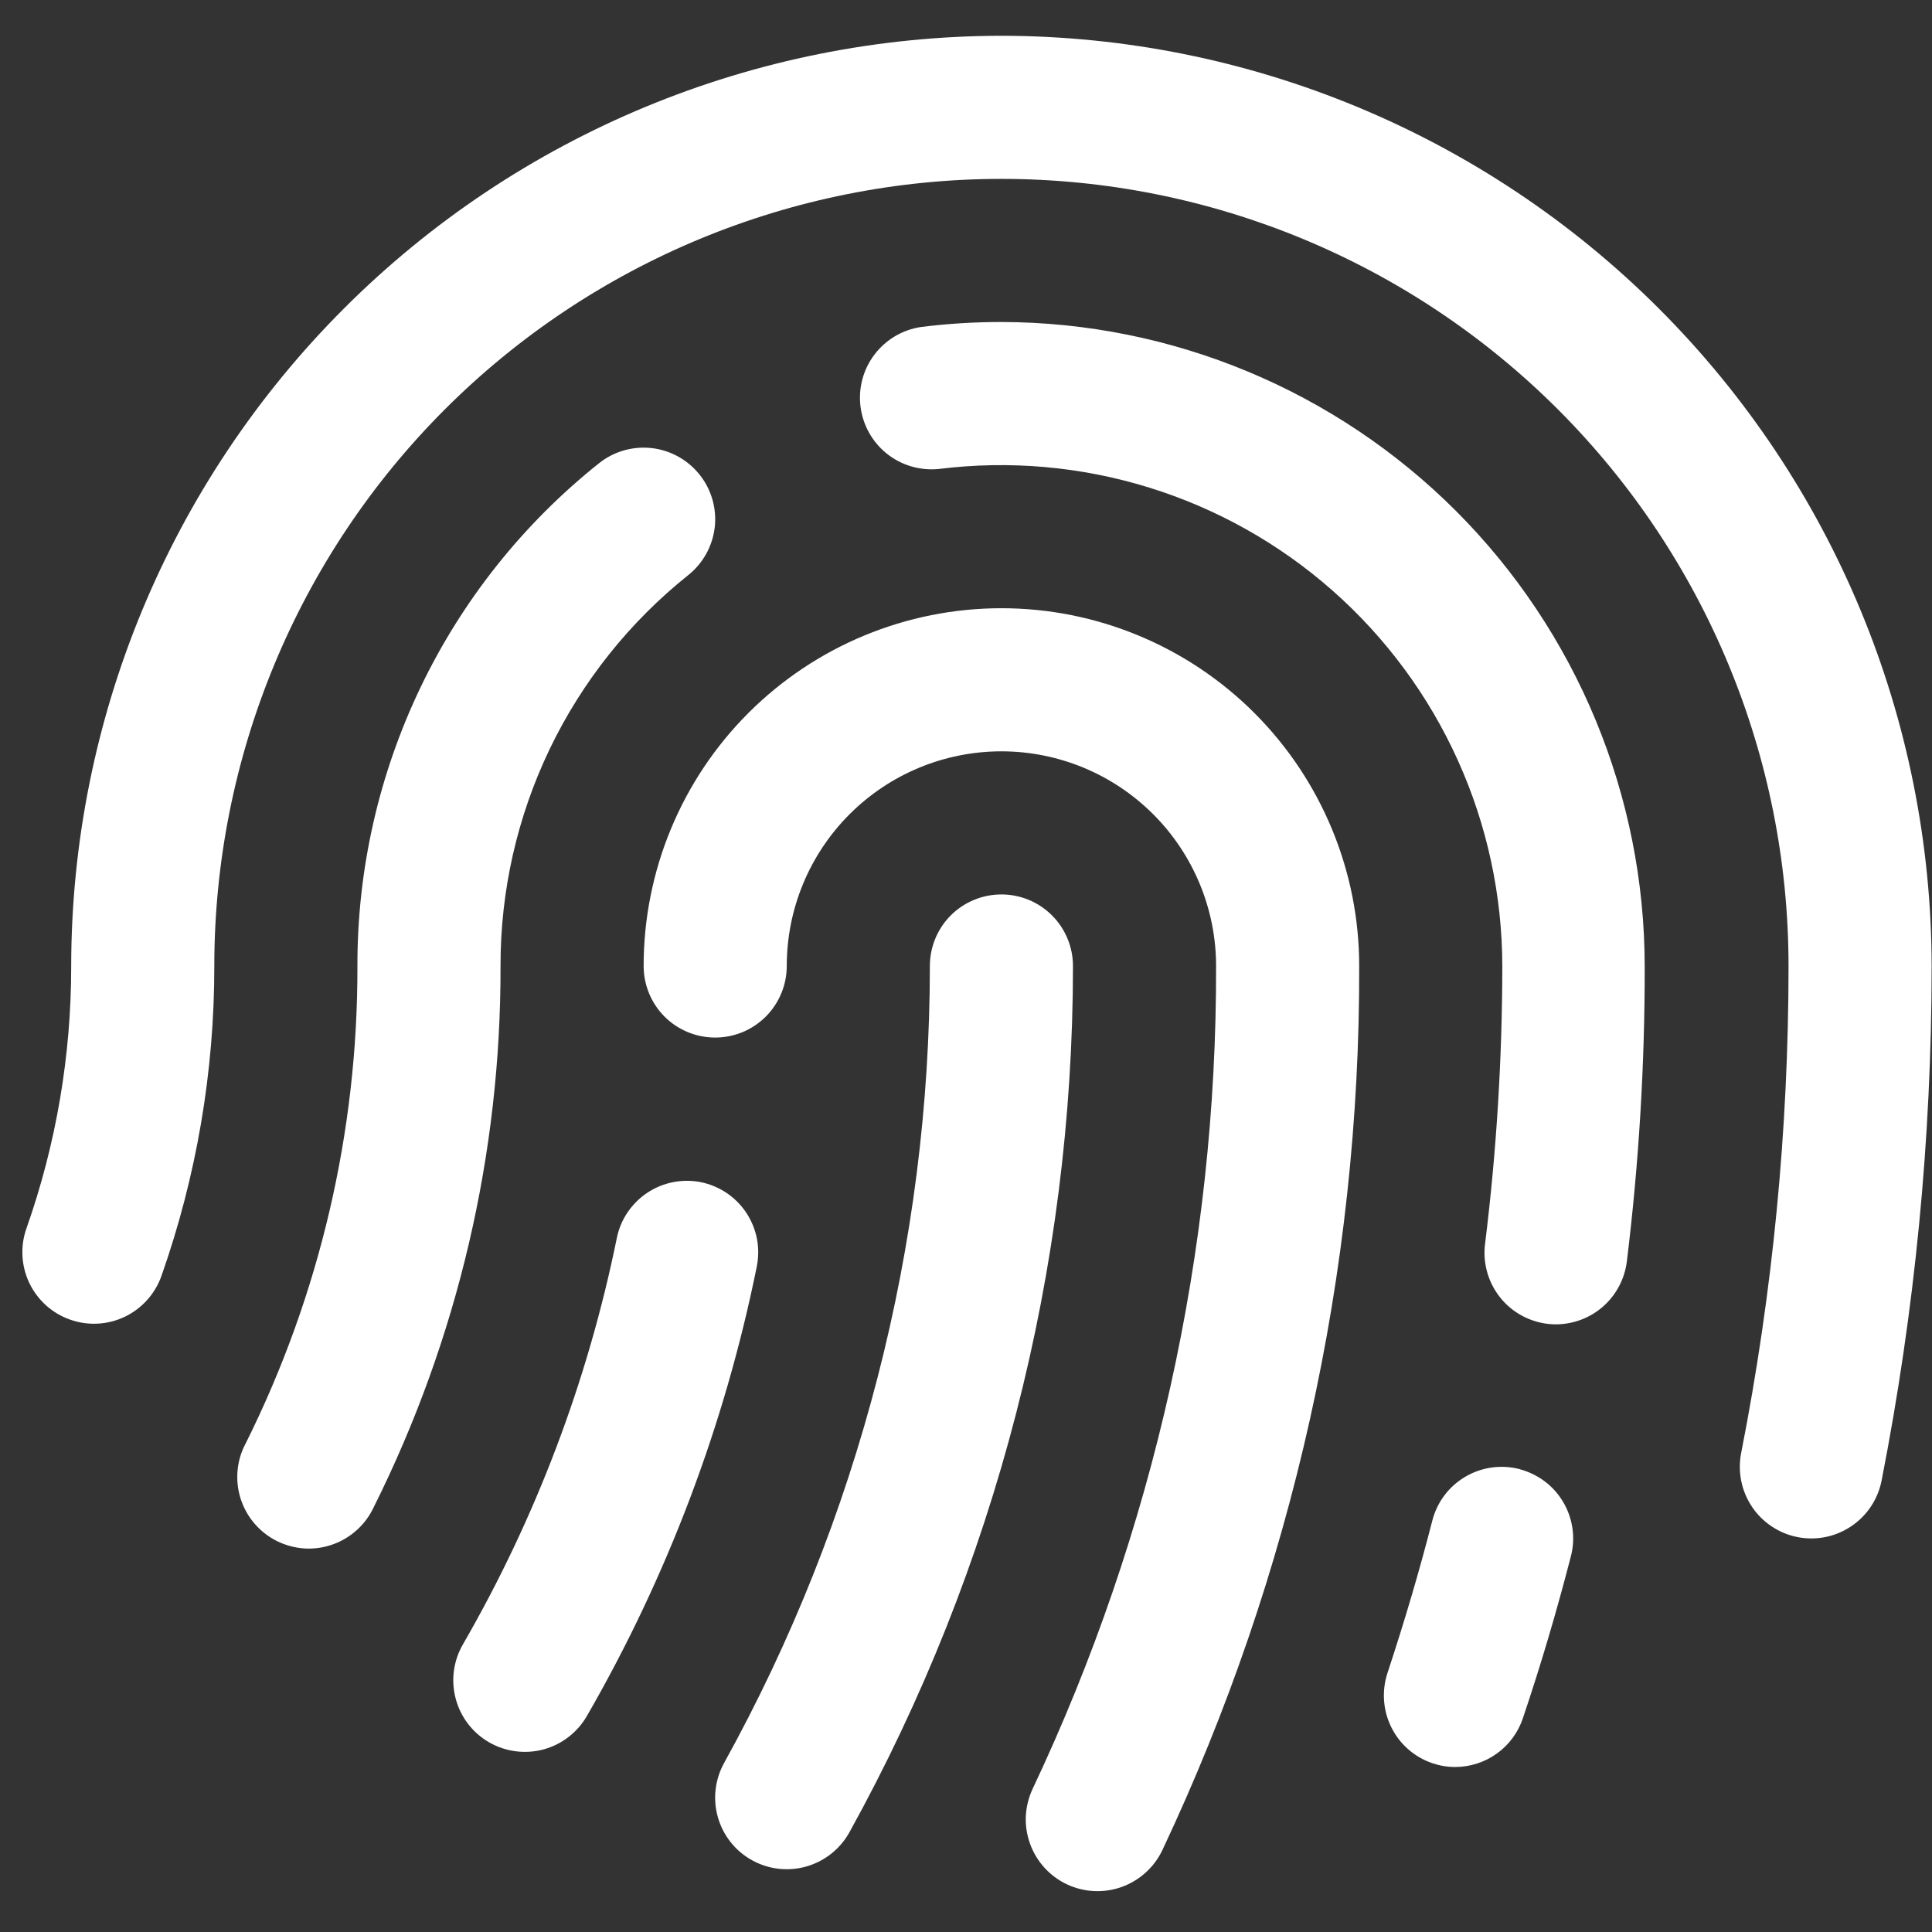<svg width="27" height="27" viewBox="0 0 27 27" fill="none" xmlns="http://www.w3.org/2000/svg">
<rect x="0" y="0" width="27" height="27" fill="#333333" stroke="none"/>
<path d="M6.995 13.5C7.002 16.123 6.396 18.712 5.225 21.059C5.169 21.18 5.089 21.29 4.99 21.38C4.891 21.47 4.775 21.54 4.649 21.584C4.523 21.629 4.389 21.648 4.255 21.64C4.121 21.631 3.991 21.596 3.871 21.537C3.751 21.477 3.644 21.394 3.557 21.292C3.47 21.191 3.404 21.073 3.363 20.945C3.322 20.817 3.308 20.683 3.32 20.55C3.332 20.416 3.371 20.287 3.435 20.169C4.467 18.098 5.001 15.814 4.995 13.5C4.992 12.151 5.295 10.818 5.879 9.602C6.463 8.385 7.315 7.316 8.37 6.475C8.577 6.309 8.841 6.233 9.105 6.262C9.368 6.291 9.609 6.424 9.775 6.631C9.941 6.838 10.018 7.102 9.989 7.366C9.959 7.629 9.827 7.87 9.62 8.036C8.799 8.691 8.137 9.522 7.682 10.468C7.228 11.414 6.993 12.45 6.995 13.5ZM13.995 12.5C13.729 12.5 13.475 12.605 13.287 12.793C13.1 12.98 12.995 13.235 12.995 13.5C12.994 17.396 12.005 21.228 10.12 24.637C9.991 24.87 9.96 25.143 10.033 25.398C10.106 25.653 10.277 25.869 10.51 25.997C10.742 26.126 11.015 26.157 11.27 26.084C11.525 26.011 11.741 25.84 11.87 25.608C13.919 21.901 14.994 17.735 14.995 13.5C14.995 13.235 14.889 12.98 14.702 12.793C14.514 12.605 14.26 12.5 13.995 12.5ZM13.995 8.5C12.668 8.5 11.397 9.027 10.459 9.964C9.521 10.902 8.995 12.174 8.995 13.5C8.995 13.765 9.1 14.02 9.287 14.207C9.475 14.395 9.729 14.5 9.995 14.5C10.26 14.5 10.514 14.395 10.702 14.207C10.889 14.02 10.995 13.765 10.995 13.5C10.995 12.704 11.311 11.941 11.873 11.379C12.436 10.816 13.199 10.5 13.995 10.5C14.79 10.5 15.553 10.816 16.116 11.379C16.678 11.941 16.995 12.704 16.995 13.5C17.005 17.476 16.129 21.405 14.431 25C14.375 25.119 14.343 25.248 14.336 25.38C14.33 25.511 14.35 25.642 14.395 25.766C14.439 25.89 14.508 26.004 14.596 26.101C14.685 26.199 14.792 26.278 14.911 26.334C15.03 26.39 15.159 26.422 15.29 26.428C15.422 26.434 15.553 26.415 15.677 26.37C15.801 26.325 15.915 26.257 16.012 26.168C16.11 26.08 16.189 25.973 16.245 25.854C18.067 21.991 19.007 17.771 18.995 13.5C18.995 12.174 18.468 10.902 17.53 9.964C16.593 9.027 15.321 8.5 13.995 8.5ZM13.995 0.5C10.548 0.504 7.243 1.874 4.806 4.312C2.369 6.749 0.998 10.053 0.995 13.5C0.996 14.749 0.785 15.989 0.37 17.166C0.281 17.416 0.296 17.691 0.41 17.931C0.525 18.17 0.729 18.354 0.98 18.442C1.23 18.531 1.505 18.516 1.744 18.402C1.983 18.287 2.167 18.083 2.256 17.832C2.746 16.441 2.996 14.976 2.995 13.5C2.995 10.583 4.154 7.785 6.216 5.722C8.279 3.659 11.077 2.5 13.995 2.5C16.912 2.5 19.71 3.659 21.773 5.722C23.836 7.785 24.995 10.583 24.995 13.5C24.995 15.785 24.774 18.064 24.333 20.306C24.308 20.435 24.308 20.568 24.334 20.697C24.36 20.825 24.411 20.948 24.484 21.057C24.557 21.166 24.651 21.26 24.76 21.332C24.869 21.405 24.992 21.456 25.121 21.481C25.185 21.494 25.25 21.5 25.315 21.5C25.546 21.5 25.77 21.419 25.949 21.272C26.128 21.125 26.25 20.921 26.295 20.694C26.76 18.324 26.995 15.915 26.995 13.5C26.991 10.053 25.62 6.749 23.183 4.312C20.745 1.875 17.441 0.504 13.995 0.5ZM9.795 16.521C9.535 16.47 9.266 16.523 9.046 16.669C8.826 16.816 8.672 17.043 8.62 17.302C8.214 19.299 7.487 21.218 6.468 22.983C6.336 23.212 6.3 23.485 6.369 23.741C6.437 23.998 6.605 24.216 6.835 24.349C7.064 24.481 7.337 24.517 7.594 24.449C7.85 24.38 8.068 24.212 8.201 23.983C9.327 22.031 10.129 19.91 10.576 17.701C10.602 17.573 10.603 17.44 10.578 17.311C10.553 17.182 10.502 17.059 10.43 16.949C10.357 16.84 10.264 16.745 10.155 16.672C10.046 16.599 9.923 16.547 9.795 16.521ZM13.995 4.5C13.618 4.5 13.243 4.523 12.87 4.57C12.611 4.609 12.379 4.747 12.221 4.955C12.063 5.163 11.993 5.425 12.026 5.684C12.059 5.943 12.191 6.179 12.396 6.342C12.6 6.504 12.86 6.58 13.12 6.554C14.105 6.431 15.105 6.519 16.053 6.812C17.002 7.105 17.877 7.596 18.622 8.253C19.366 8.91 19.963 9.717 20.372 10.622C20.781 11.526 20.993 12.507 20.995 13.5C20.994 14.795 20.914 16.09 20.755 17.375C20.737 17.506 20.746 17.639 20.78 17.766C20.814 17.893 20.873 18.013 20.953 18.117C21.033 18.222 21.134 18.31 21.248 18.375C21.363 18.441 21.489 18.483 21.62 18.5C21.661 18.505 21.703 18.508 21.745 18.508C21.988 18.507 22.223 18.418 22.405 18.257C22.587 18.096 22.704 17.874 22.735 17.633C22.903 16.264 22.987 14.886 22.985 13.508C22.984 11.122 22.037 8.834 20.352 7.145C18.666 5.457 16.38 4.505 13.995 4.5ZM21.236 20.531C21.109 20.498 20.976 20.491 20.846 20.509C20.716 20.527 20.591 20.571 20.477 20.638C20.364 20.705 20.265 20.793 20.186 20.898C20.107 21.003 20.05 21.123 20.017 21.25C19.835 21.961 19.623 22.675 19.392 23.375C19.308 23.626 19.326 23.9 19.443 24.137C19.56 24.375 19.767 24.556 20.017 24.641C20.12 24.676 20.227 24.694 20.336 24.694C20.545 24.694 20.75 24.628 20.92 24.505C21.09 24.383 21.217 24.21 21.283 24.011C21.533 23.271 21.757 22.511 21.952 21.755C21.986 21.628 21.994 21.495 21.976 21.365C21.958 21.235 21.915 21.109 21.848 20.995C21.782 20.882 21.694 20.782 21.589 20.703C21.484 20.624 21.364 20.566 21.237 20.532L21.236 20.531Z" fill="white"/>
</svg>
